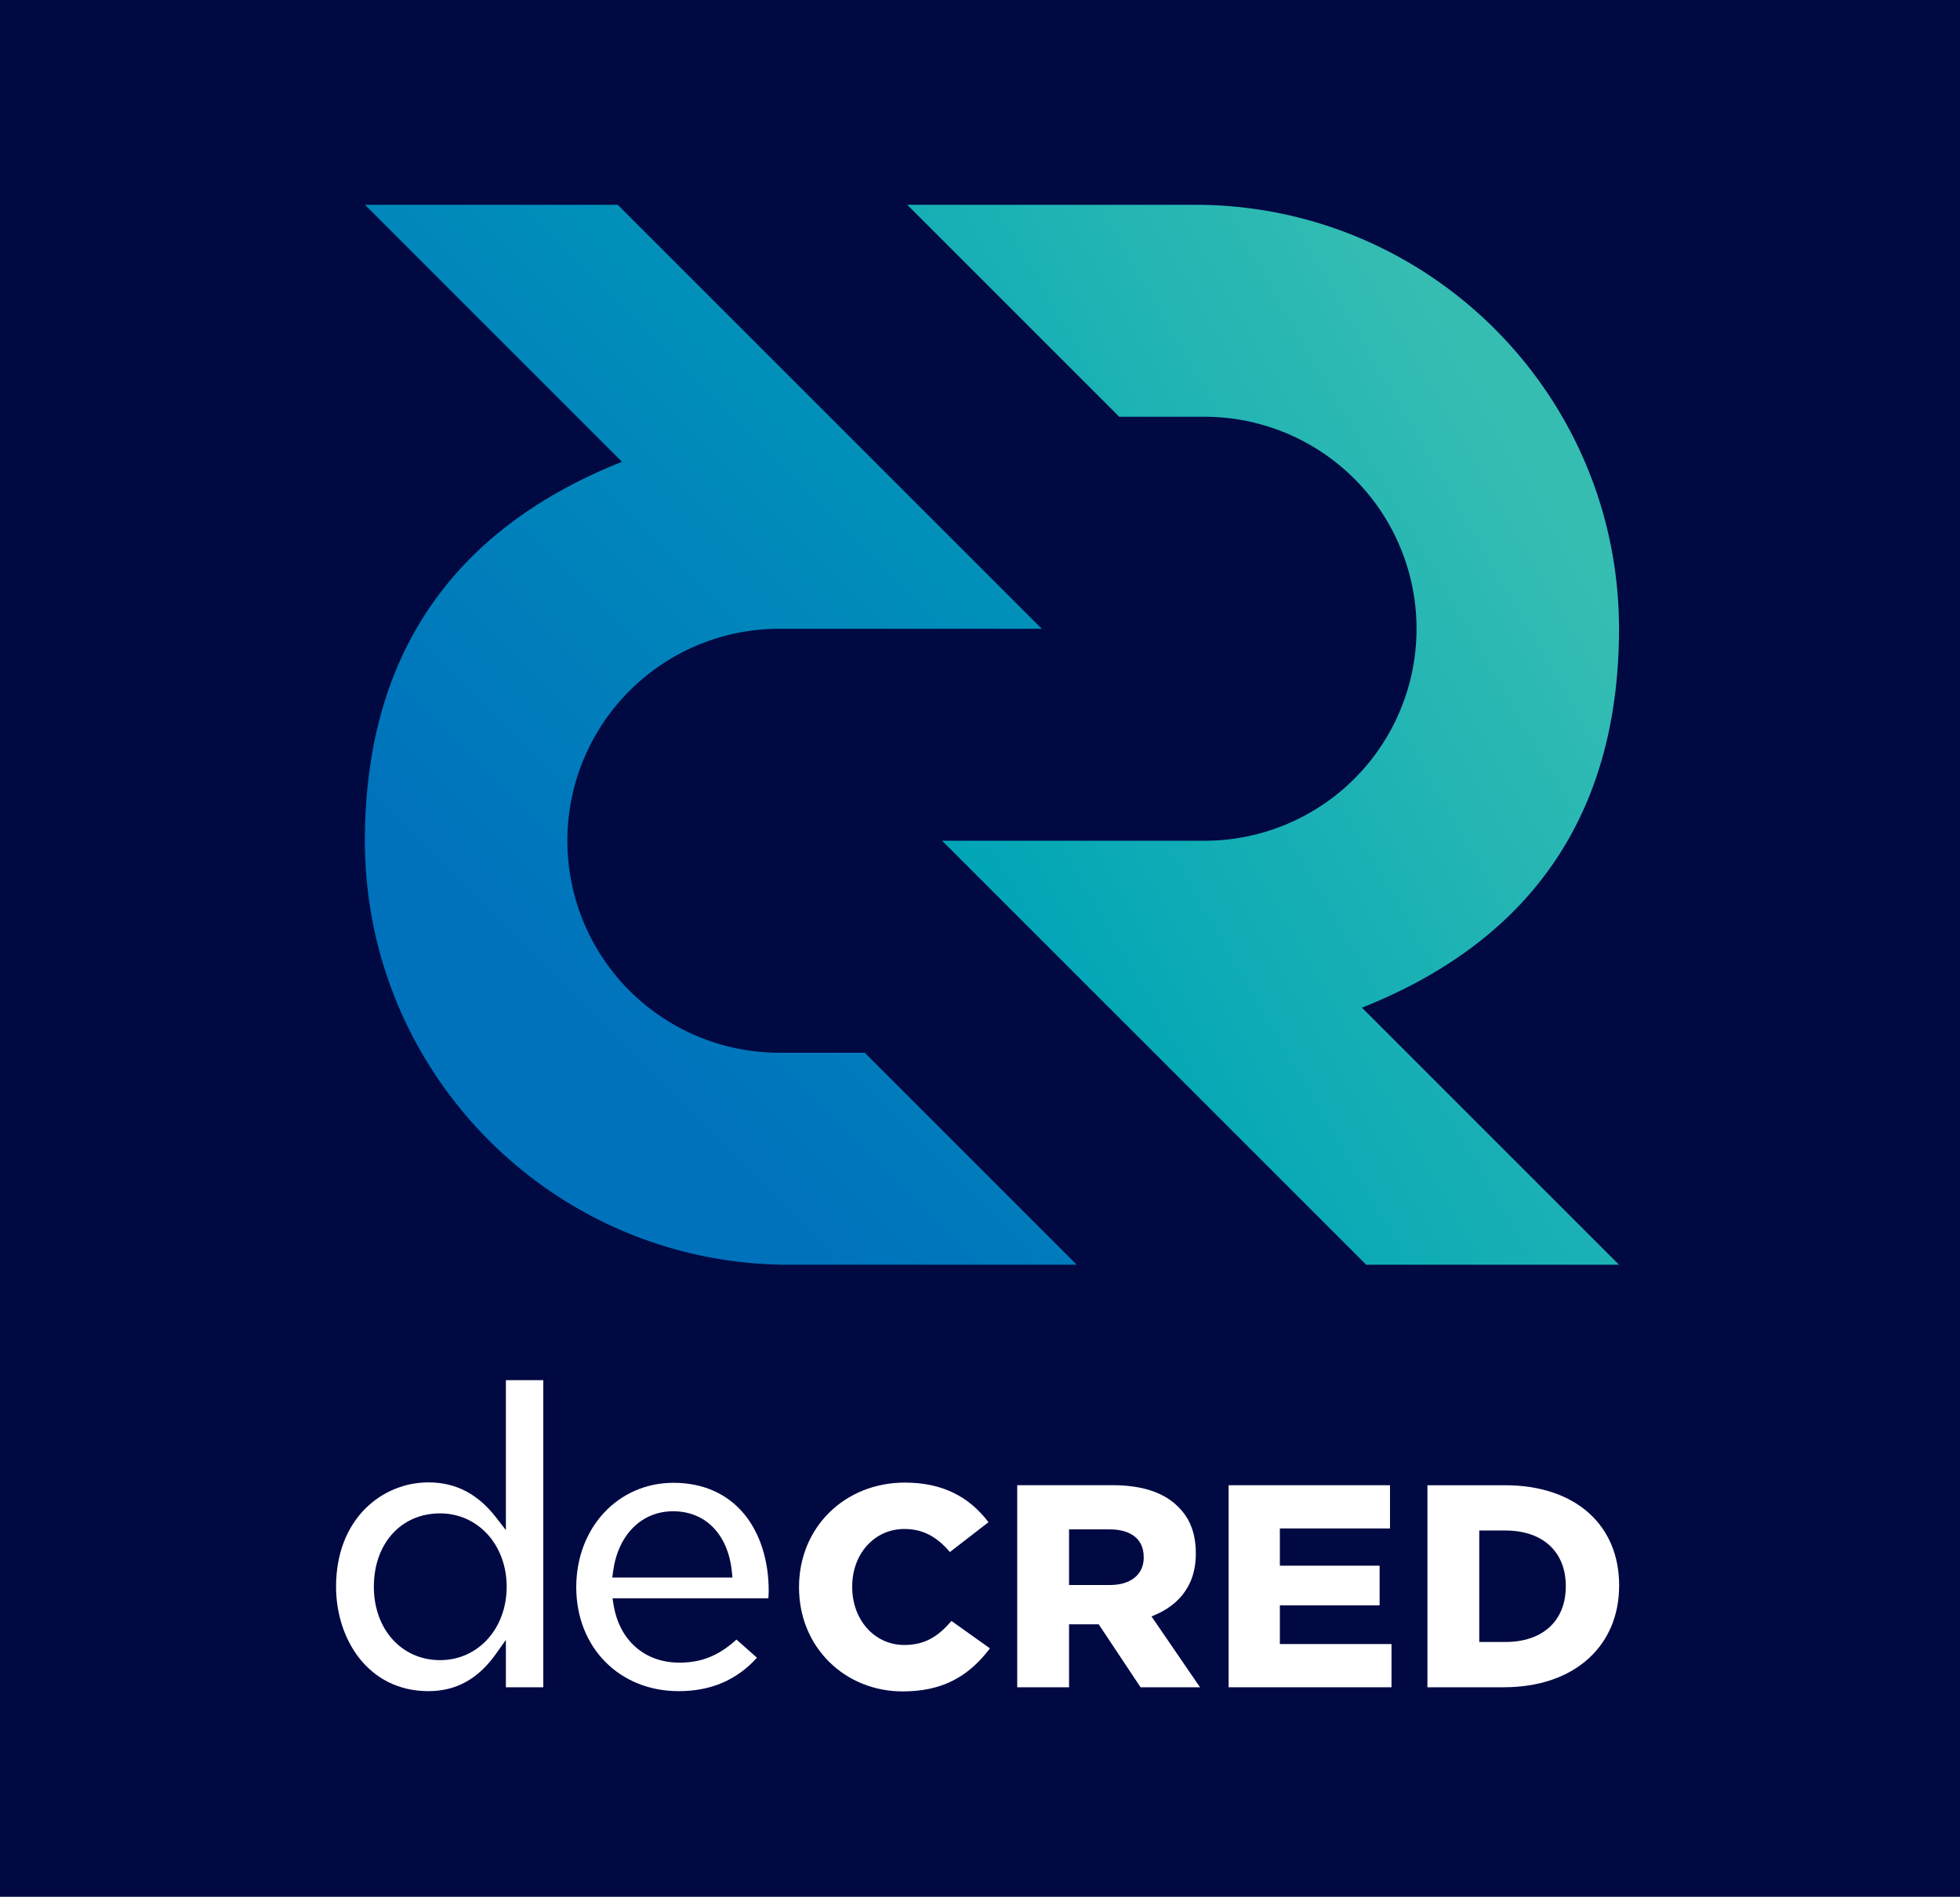 <svg xmlns="http://www.w3.org/2000/svg" xmlns:xlink="http://www.w3.org/1999/xlink" viewBox="0 0 1358.92 1315.3"><defs><style>.a{fill:#010943;}.b{fill:#fff;}.c{fill:url(#a);}.d{fill:url(#b);}</style><linearGradient id="a" x1="677.01" y1="624.23" x2="1126.79" y2="364.55" gradientUnits="userSpaceOnUse"><stop offset="0" stop-color="#00a5b7"/><stop offset="0.93" stop-color="#35bdb2"/></linearGradient><linearGradient id="b" x1="278.74" y1="730.53" x2="647.78" y2="361.49" gradientUnits="userSpaceOnUse"><stop offset="0.2" stop-color="#0072bc"/><stop offset="1" stop-color="#0090ba"/></linearGradient></defs><title>Decred</title><rect class="a" width="1358.92" height="1315.3"/><path class="b" d="M627,1140.68c-20.6,0-36.14-17.29-36.14-40.22v-.41c0-22.69,15.54-39.81,36.14-39.81,12.46,0,22.27,5,31.58,16l26.76-20.71c-14-18.47-32.94-27.45-57.93-27.45-41.86,0-73.42,31.12-73.42,72.39v.41c0,19.93,7.45,38.25,21,51.59,13.33,13.15,31.38,20.4,50.82,20.4,26.23,0,45-9.22,60.54-29.85l-26.68-19C651,1134.08,642,1140.68,627,1140.68Z"/><path class="b" d="M800.67,1119.9c13-5.51,28.42-17.35,28.42-42.41v-.42c0-13.63-4-24.14-12.15-32.12-9.82-10-25.13-15.08-45.54-15.08H705.26V1170H741.2v-43.64h20.57l29,43.64H832l-33.62-49.11ZM793,1080c0,11.78-9,19.09-23.4,19.09H741.2v-38.58h28.14c15,0,23.61,7,23.61,19.08Z"/><polygon class="b" points="887.36 1113.19 956.52 1113.19 956.52 1085.69 887.36 1085.69 887.36 1059.87 963.73 1059.87 963.73 1029.9 851.84 1029.9 851.84 1170 964.76 1170 964.76 1140.03 887.36 1140.03 887.36 1113.19"/><path class="b" d="M1101.86,1049.4c-14.06-12.75-34.32-19.5-58.61-19.5H989.67V1170h52.75c24.4,0,44.86-7,59.17-20.11,13.72-12.61,21-30,21-50.35v-.41C1122.56,1078.88,1115.4,1061.69,1101.86,1049.4Zm-16.26,50.76c0,23.7-16,38.43-41.73,38.43h-18.26v-77.28h18.26c25.74,0,41.73,14.73,41.73,38.43Z"/><path class="b" d="M466.93,1028.22c-38.42,0-67.4,31.11-67.4,72.37,0,41.78,29.86,72.1,71,72.1,22.33,0,40.11-7.58,54.29-23.18l-14.2-12.59c-12.34,11.22-24.26,16-39.54,16-24.15,0-41.65-15.39-45.69-40.17l-.71-4.4H532.72c.13-1.73.24-3.5.24-5.31,0-20.76-5.92-39.51-16.68-52.77C504.57,1035.86,487.51,1028.22,466.93,1028.22Zm-42.41,65.68.57-4.3c3.4-25.3,19.71-41.65,41.57-41.65,22.49,0,38.11,16,40.75,41.77l.43,4.18Z"/><path class="b" d="M297.07,1027.93c-31.84,0-64.07,24.86-64.07,72.38,0,36,22,72.38,64.07,72.38,19.15,0,34.44-8.44,46.77-25.82l6.9-9.73V1170h25.92V957.05H350.74V1061l-6.81-8.77C331.25,1035.87,315.93,1027.93,297.07,1027.93Zm54.22,72.38c0,29-19.85,50.89-46.18,50.89-26.6,0-45.91-21.4-45.91-50.89,0-30,18.88-50.89,45.91-50.89C331.44,1049.42,351.29,1071.3,351.29,1100.31Z"/><path class="c" d="M944.26,698.76,1122.5,877H947.2l-294-294H835.12a147,147,0,0,0,0-294H776L629,142H828.5c162.37,0,294,131.63,294,294C1122.5,555.23,1070,648.78,944.26,698.76Z"/><path class="d" d="M431.23,320.24,253,142H428.29l294,294H540.38a147,147,0,0,0,0,294h59.17l147,147H547c-162.38,0-294-131.63-294-294C253,463.77,305.55,370.22,431.23,320.24Z"/></svg>
